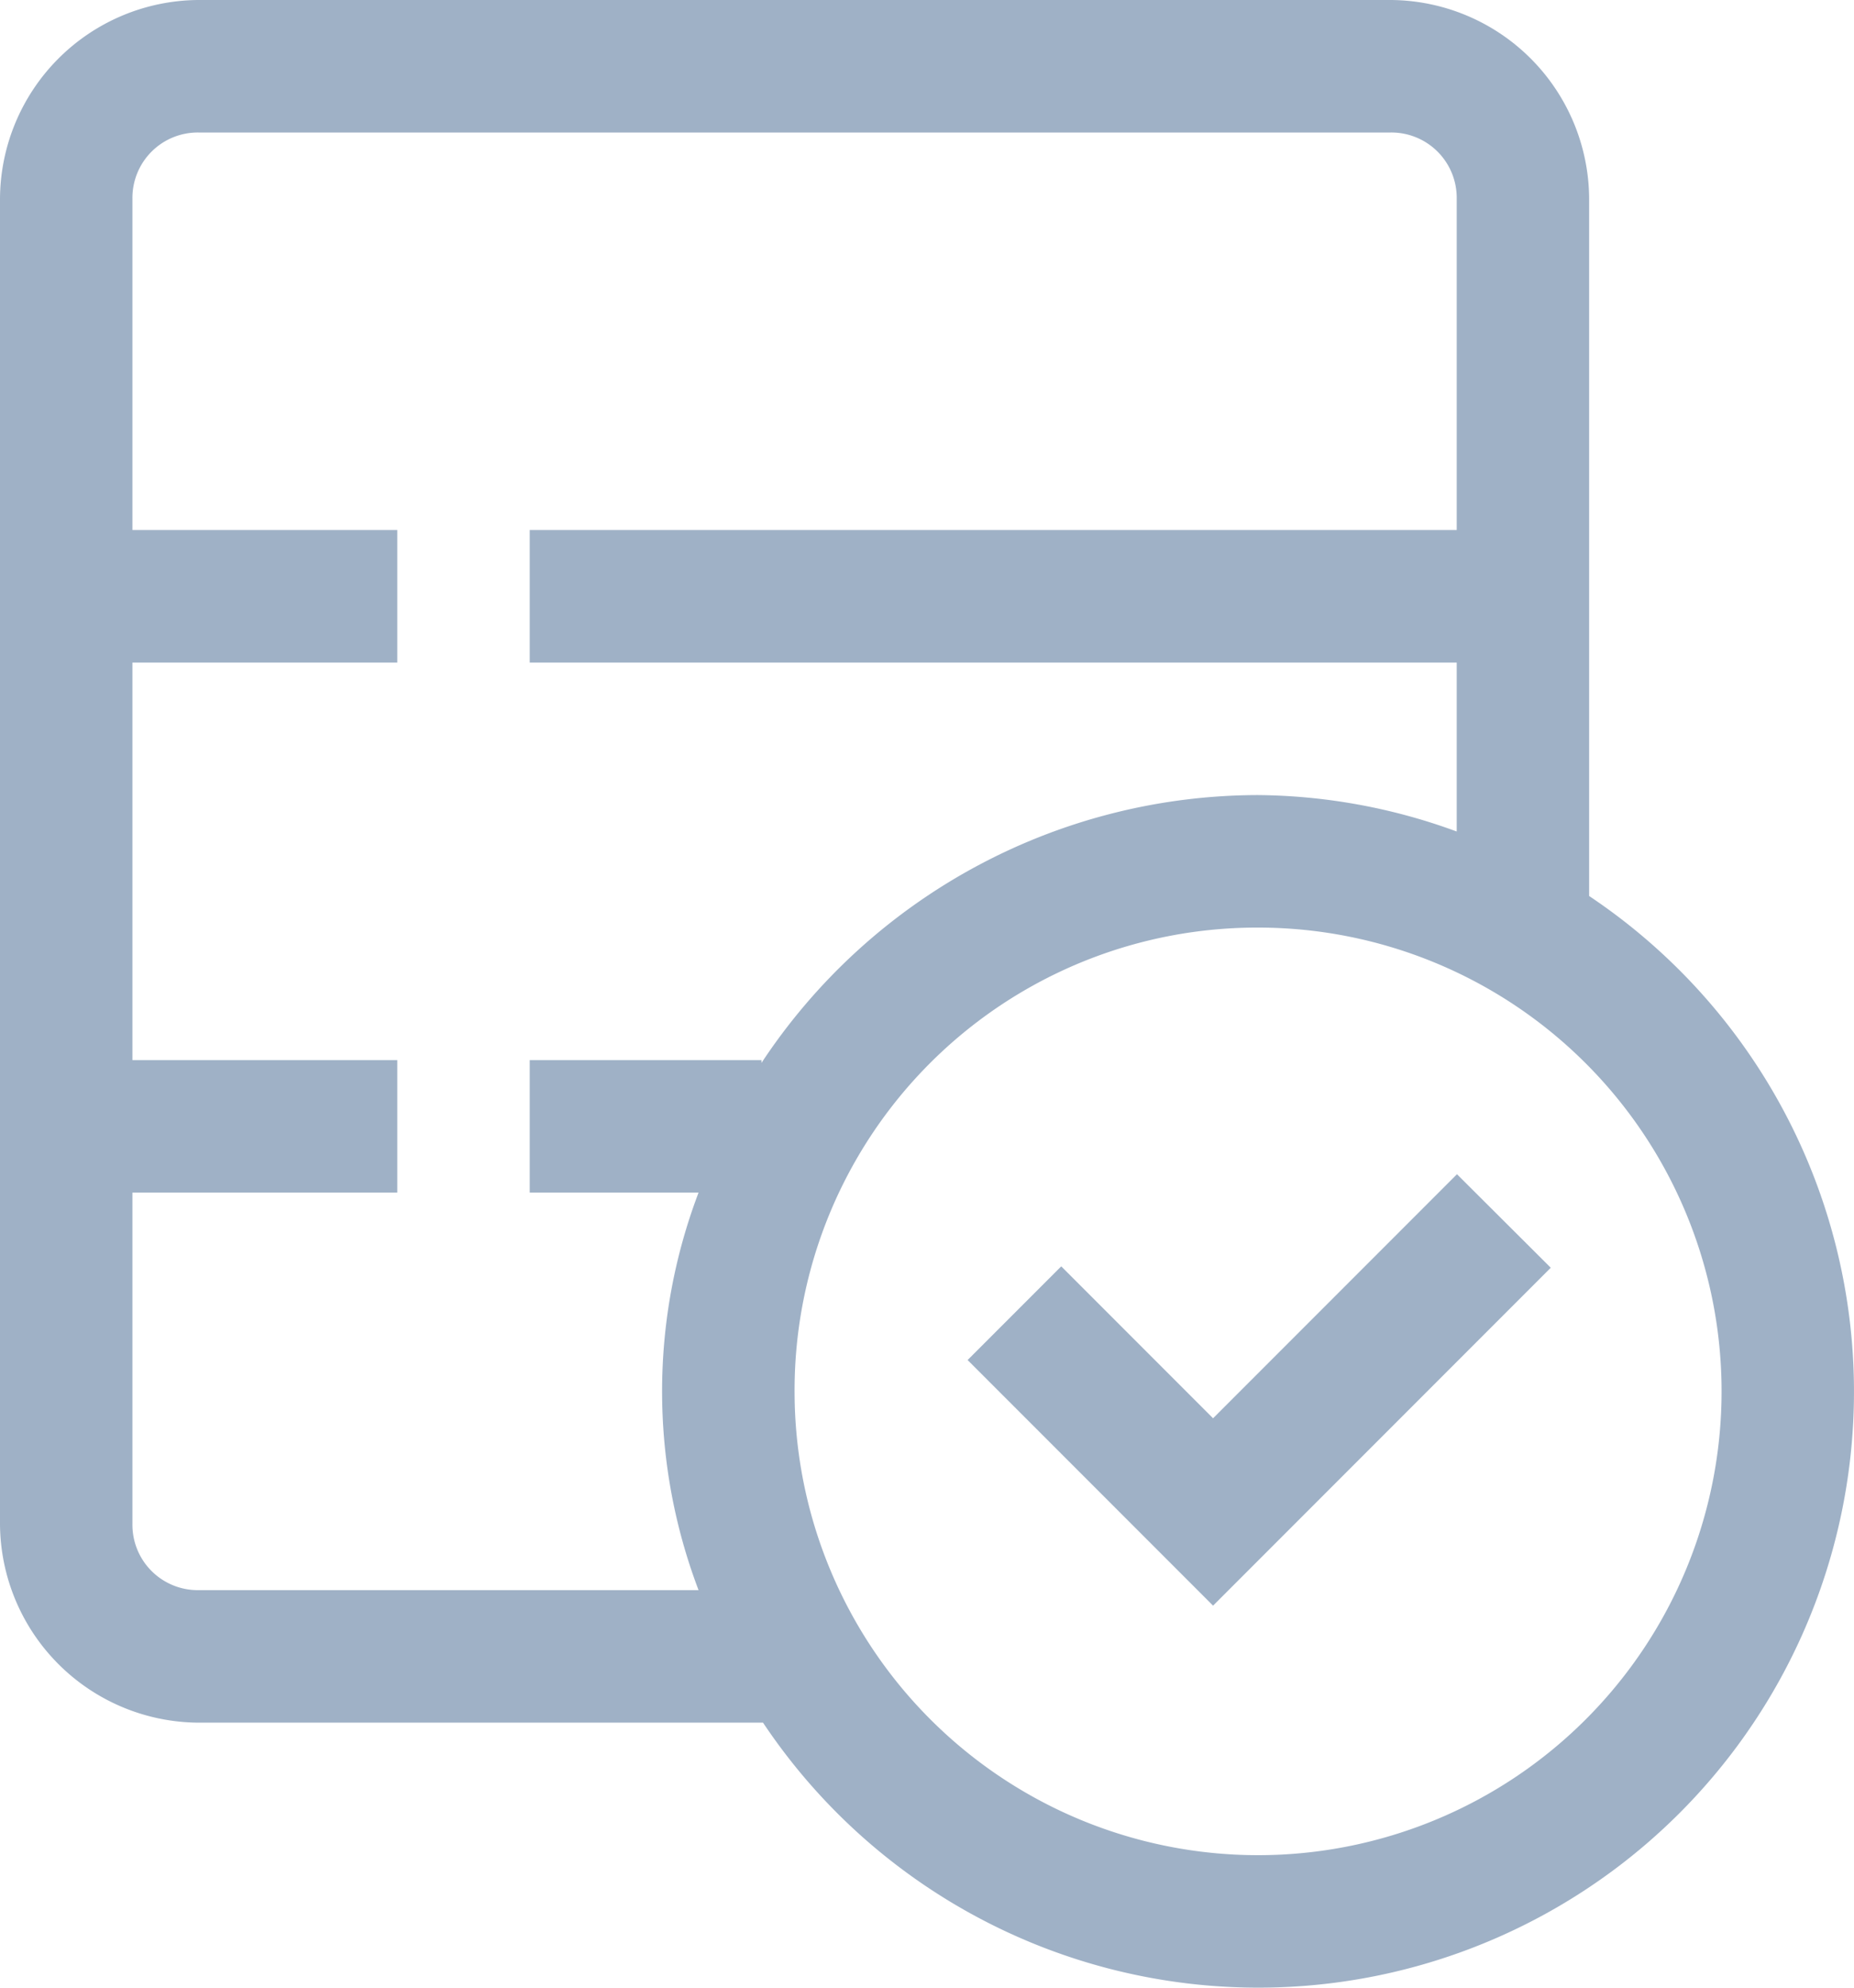 <svg xmlns="http://www.w3.org/2000/svg" width="56" height="60" viewBox="0 0 56 60">
    <path fill="rgba(3,50,107,0.38)" d="M8 1a6.03 6.03 0 0 0-6 6v40a6.03 6.03 0 0 0 6 6h17.047A17.991 17.991 0 1 0 50 28.047V7a6.03 6.03 0 0 0-6-6zm0 4h36a1.973 1.973 0 0 1 2 2v10H18v4h28v5.1a17.773 17.773 0 0 0-6-1.1 18 18 0 0 0-15 8.086V33h-7v4h5.1a16.891 16.891 0 0 0 0 12H8a1.973 1.973 0 0 1-2-2V37h8v-4H6V21h8v-4H6V7a1.973 1.973 0 0 1 2-2zm32 24a14 14 0 1 1-14 14 13.97 13.97 0 0 1 14-14zm6.008 7.445l-7.367 7.367-4.586-4.586-2.828 2.828 7.414 7.414 10.2-10.2z" transform="translate(-2 -1)"/>
</svg>
